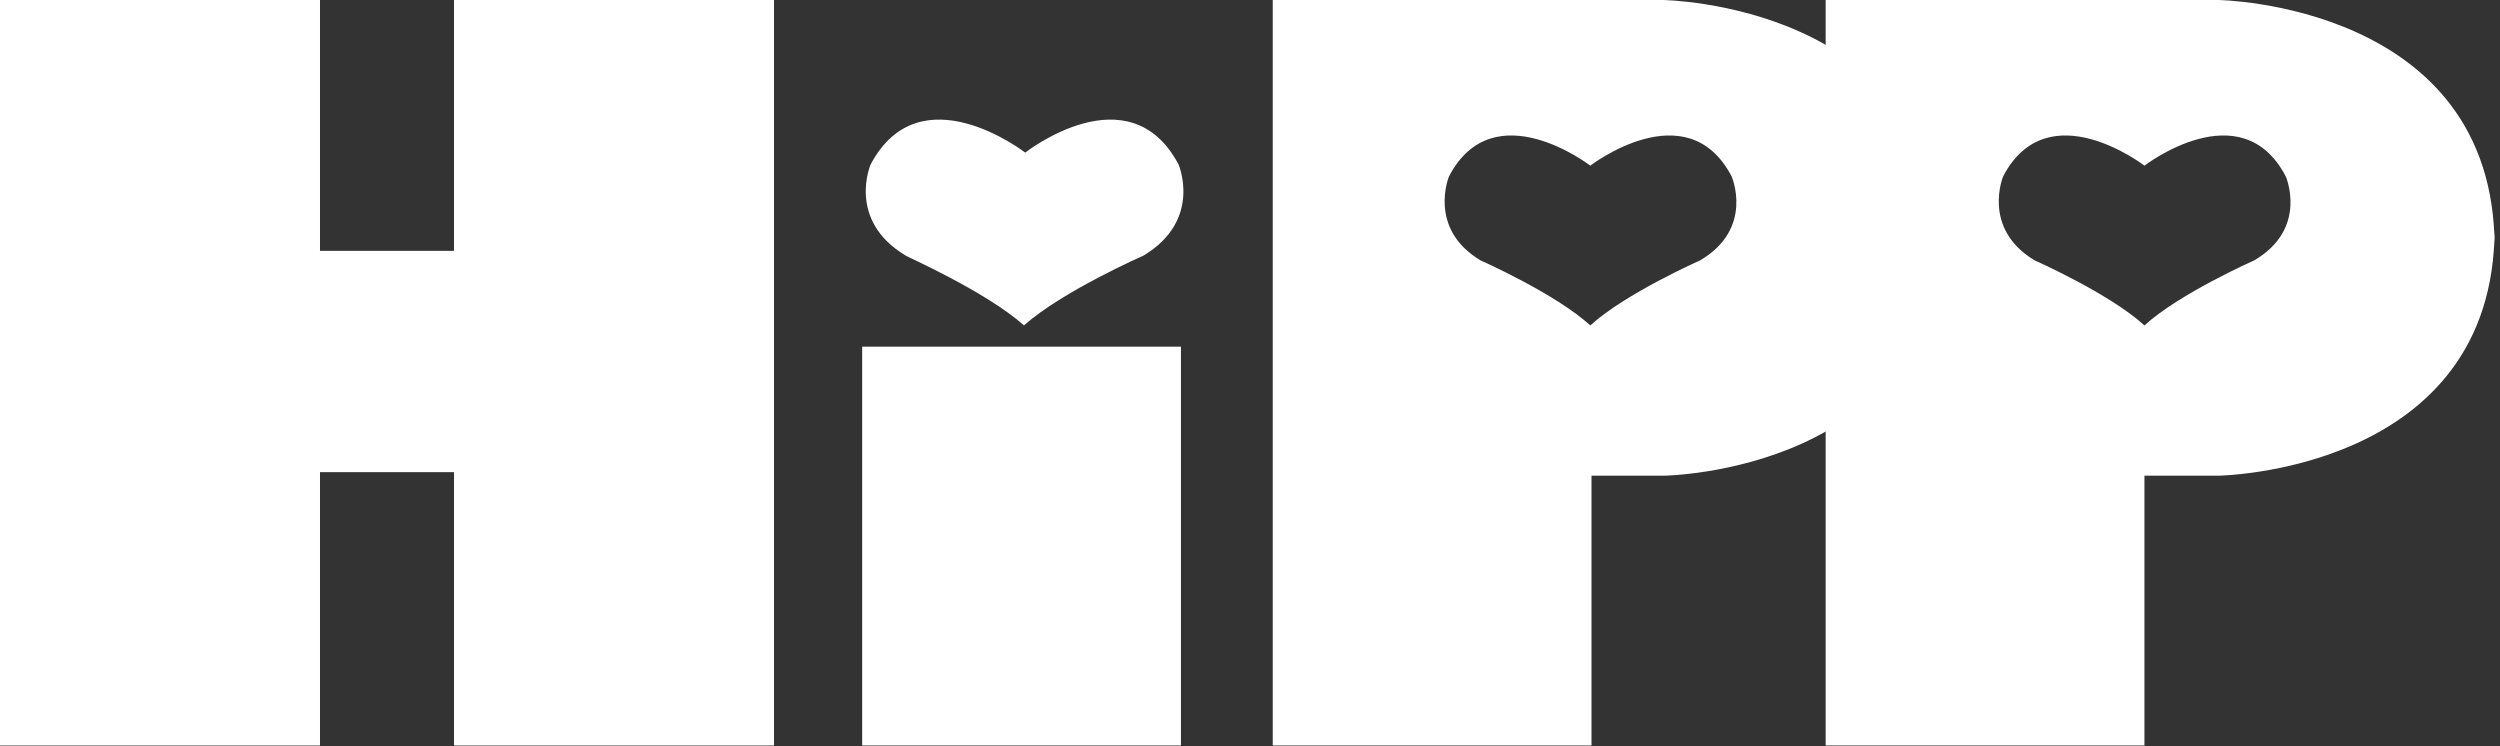<?xml version="1.0" encoding="UTF-8"?> <svg xmlns="http://www.w3.org/2000/svg" width="422" height="126" viewBox="0 0 422 126" fill="none"><rect x="0" y="0" width="422" height="126" fill="#333333" stroke="none"/><path d="M421.089 38.551C421.089 79.698 374.414 80.298 374.414 80.298L361.981 80.298L361.981 125.839L308.172 125.839L308.172 0L361.981 0L374.414 0C374.414 0 421.089 0.6 421.089 41.747L421.089 38.551ZM361.981 54.93C367.891 49.537 380.528 43.944 380.528 43.944C389.7 38.551 385.828 29.762 385.828 29.762C378.286 15.381 361.981 27.965 361.981 27.965C361.981 27.965 345.675 15.381 338.134 29.762C338.134 29.762 334.465 38.551 343.433 43.944C343.433 43.944 356.07 49.537 361.981 54.93Z" fill="white"></path><path d="M327.551 38.551C327.551 79.698 280.876 80.298 280.876 80.298L268.647 80.298L268.647 125.839L214.838 125.839L214.838 0L268.443 0L280.672 0C280.672 0 327.347 0.6 327.347 41.747L327.347 38.551L327.551 38.551ZM268.443 54.93C274.354 49.537 286.99 43.944 286.99 43.944C296.162 38.551 292.29 29.762 292.29 29.762C284.748 15.381 268.443 27.965 268.443 27.965C268.443 27.965 252.137 15.381 244.596 29.762C244.596 29.762 240.927 38.551 249.895 43.944C249.895 43.944 262.532 49.537 268.443 54.93Z" fill="white"></path><path fill-rule="evenodd" clip-rule="evenodd" d="M145.535 58.521L199.344 58.521L199.344 125.835L145.535 125.835L145.535 58.521ZM172.847 54.926C179.369 49.133 193.025 43.141 193.025 43.141C203.013 37.148 198.936 27.76 198.936 27.76C190.58 11.98 173.051 25.763 173.051 25.763C173.051 25.763 155.319 11.98 146.962 27.76C146.962 27.76 142.885 37.148 152.873 43.141C152.669 43.141 166.325 49.133 172.847 54.926Z" fill="white"></path><path d="M76.637 -2.60386e-06L76.637 42.346L54.013 42.346L54.013 -1.83517e-06L0 0L4.27559e-06 125.839L54.013 125.839L54.013 79.698L76.637 79.698L76.637 125.839L130.649 125.839L130.649 -4.43903e-06L76.637 -2.60386e-06Z" fill="white"></path></svg> 